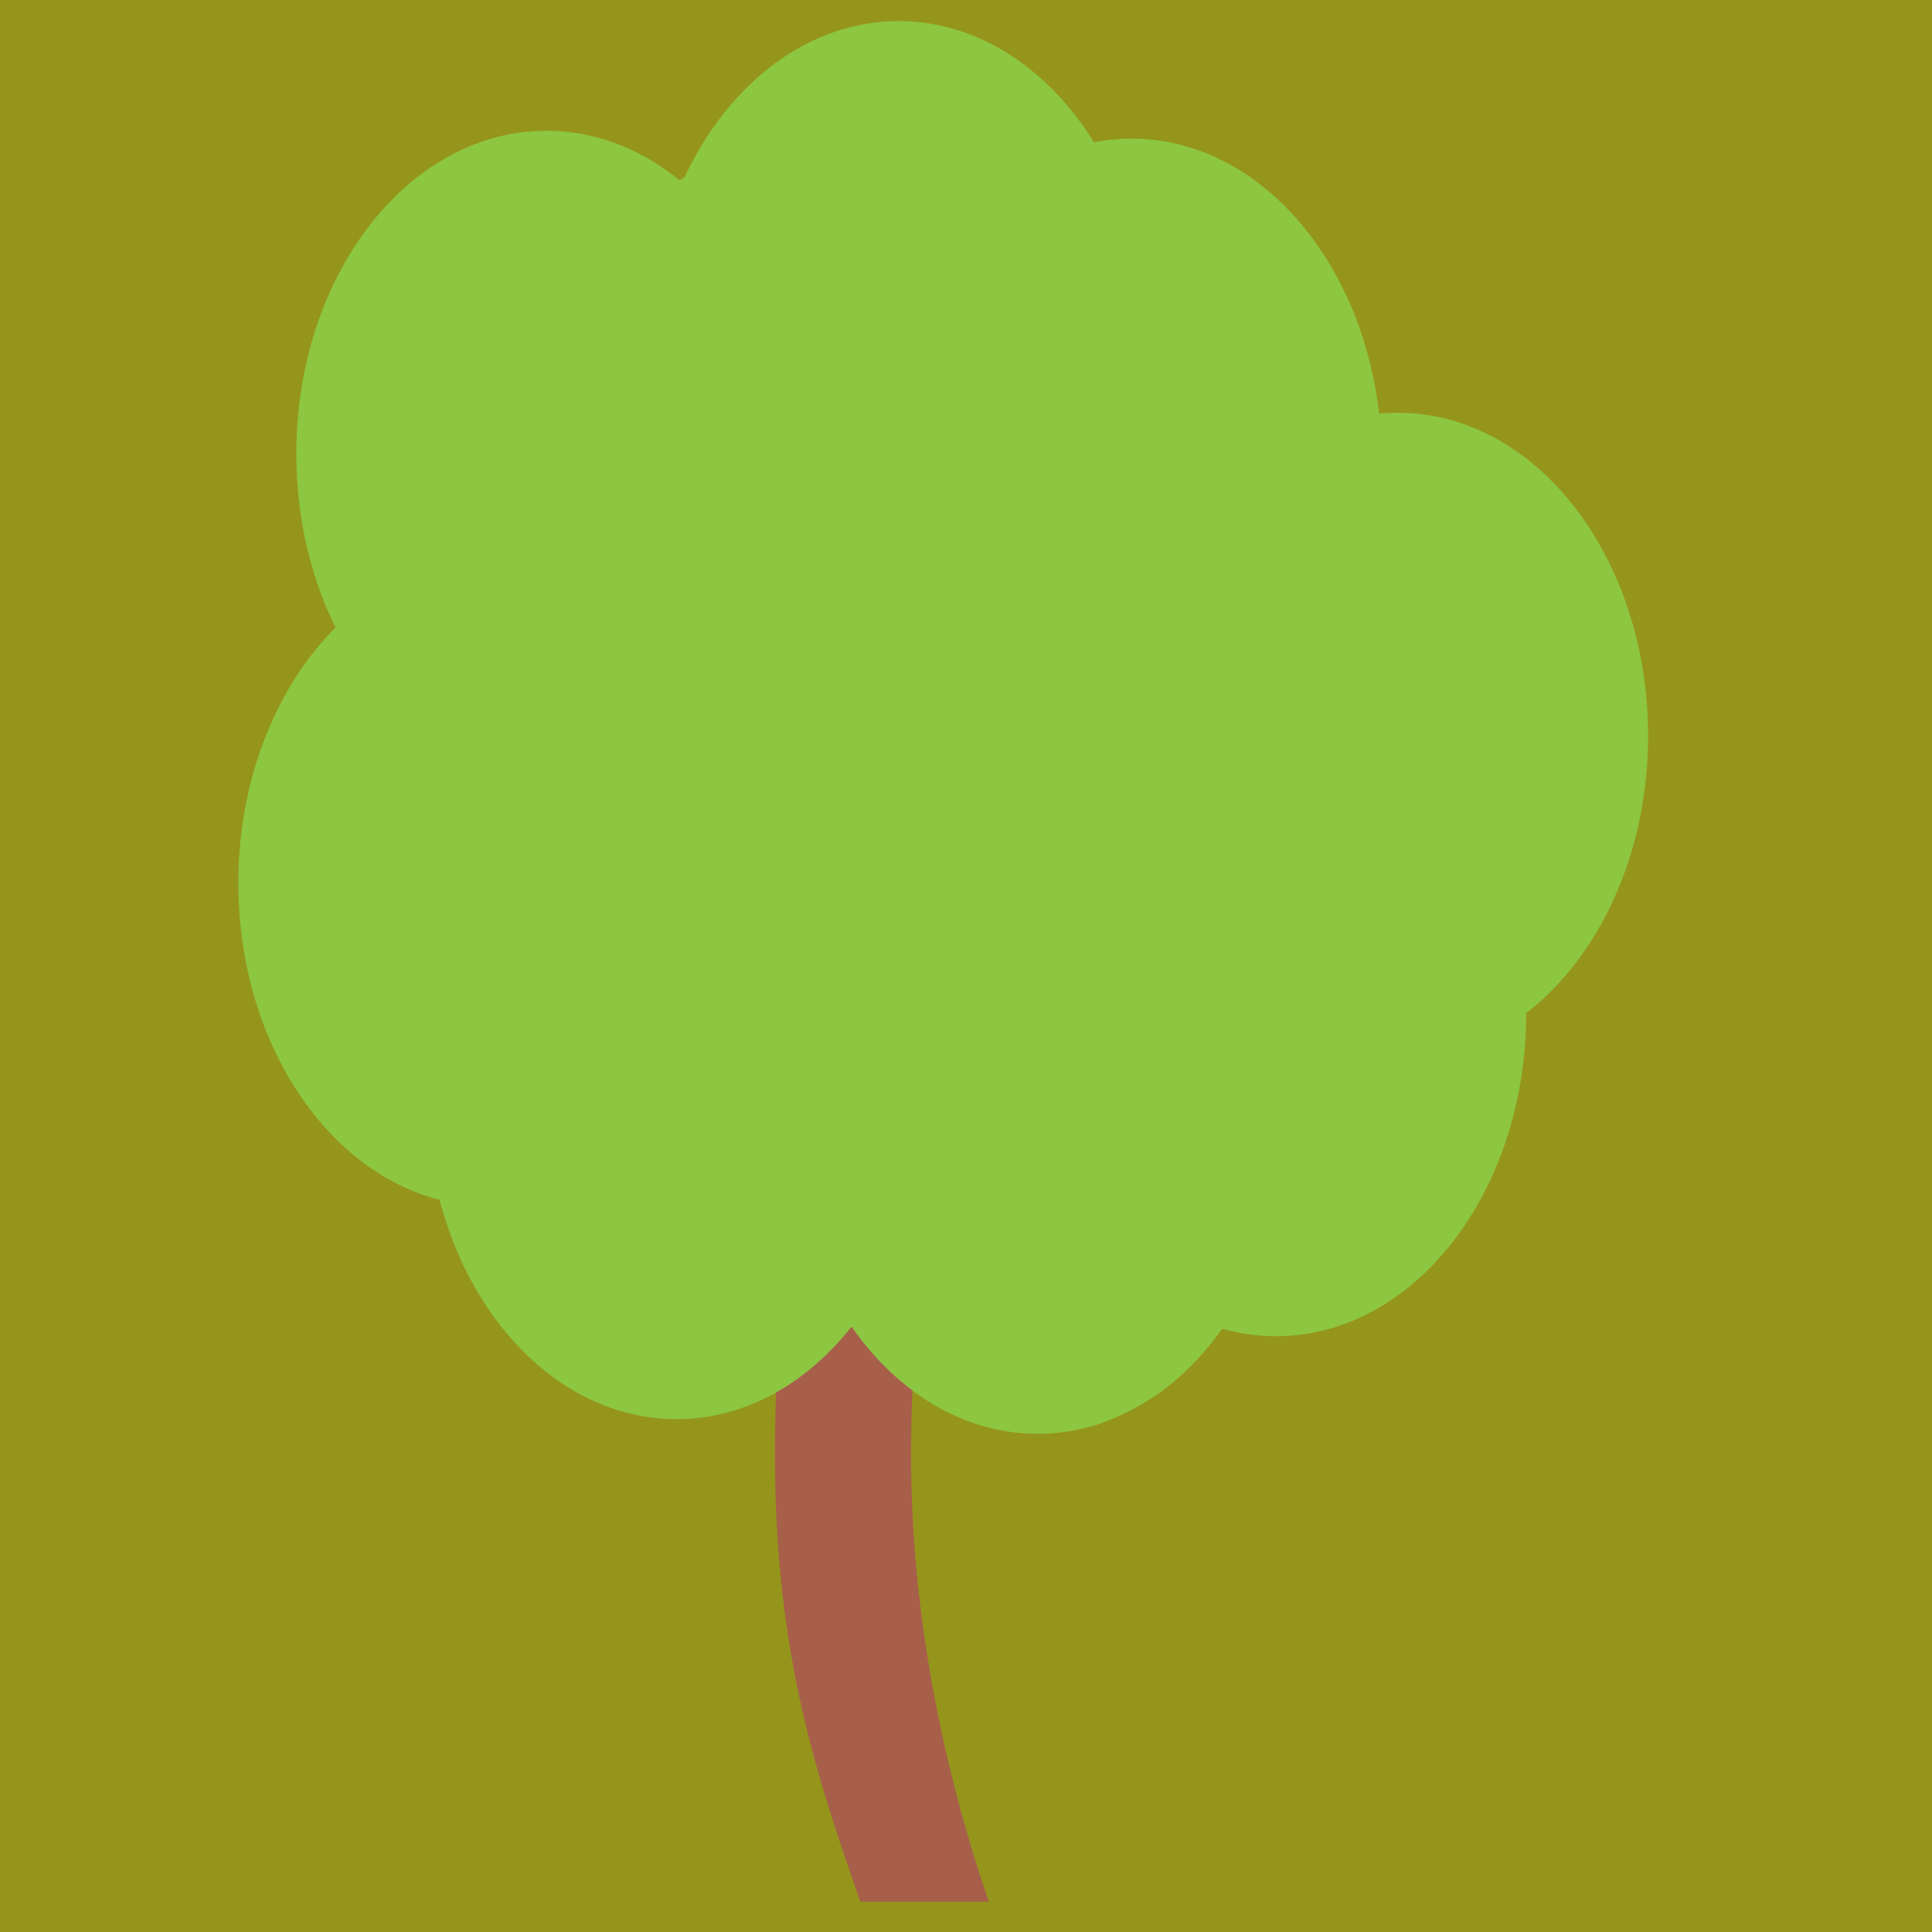 <?xml version="1.0" encoding="UTF-8" standalone="no"?>
<!-- Created with Inkscape (http://www.inkscape.org/) -->

<svg
   xmlns:dc="http://purl.org/dc/elements/1.1/"
   xmlns:cc="http://creativecommons.org/ns#"
   xmlns:rdf="http://www.w3.org/1999/02/22-rdf-syntax-ns#"
   xmlns:svg="http://www.w3.org/2000/svg"
   xmlns="http://www.w3.org/2000/svg"
   xmlns:sodipodi="http://sodipodi.sourceforge.net/DTD/sodipodi-0.dtd"
   xmlns:inkscape="http://www.inkscape.org/namespaces/inkscape"
   width="34mm"
   height="34mm"
   viewBox="0 0 34 34"
   version="1.1"
   id="svg8"
   inkscape:version="0.92.4 (5da689c313, 2019-01-14)"
   sodipodi:docname="zeleny1.svg">
  <rect x="0" y="0" width="34" height="34" fill="#333333" stroke="none"/>
  <defs
     id="defs2" />
  <sodipodi:namedview
     id="base"
     pagecolor="#ffffff"
     bordercolor="#666666"
     borderopacity="1.0"
     inkscape:pageopacity="0.0"
     inkscape:pageshadow="2"
     inkscape:zoom="3.959798"
     inkscape:cx="58.580089"
     inkscape:cy="54.126651"
     inkscape:document-units="mm"
     inkscape:current-layer="layer1"
     showgrid="false"
     inkscape:window-width="1920"
     inkscape:window-height="1001"
     inkscape:window-x="-9"
     inkscape:window-y="-9"
     inkscape:window-maximized="1" />
  <g
     inkscape:label="Vrstva 1"
     inkscape:groupmode="layer"
     id="layer1"
     transform="translate(0,-263)">
    <rect
       style="opacity:0.658;vector-effect:none;fill:#ffff00;fill-opacity:0.726;fill-rule:evenodd;stroke:none;stroke-width:0.248;stroke-linecap:square;stroke-linejoin:round;stroke-miterlimit:4;stroke-dasharray:none;stroke-dashoffset:0;stroke-opacity:1"
       id="rect3642"
       width="34.144"
       height="34.344"
       x="-0.067"
       y="262.923" />
    <g
       transform="matrix(0.035,0,0,0.035,-128.33,259.007)"
       style="clip-rule:evenodd;fill-rule:evenodd;image-rendering:optimizeQuality;shape-rendering:geometricPrecision;text-rendering:geometricPrecision"
       id="g1567">
      <path
         class="fil1"
         d="m 4155.07,538.31 c -8.02,58.98 -16.04,117.97 -21.83,173.06 -5.72,54.4 -9.26,104.67 -8.44,146.63 1.62,82.21 20.32,158.44 39.02,212.34 l -64.69,-0.05 c -20.47,-59.01 -40.95,-118.03 -42.78,-210.95 -0.9,-45.6 2.76,-98.46 8.7,-154.95 5.87,-55.81 13.98,-115.51 22.1,-175.2 l 67.91,9.13 z"
         id="path1563"
         inkscape:connector-curvature="0"
         style="fill:#a75f4a;fill-rule:nonzero" />
      <path
         class="fil2"
         d="m 4008.17,204.72 0.04,-0.02 c 0.78,-0.43 1.55,-0.87 2.32,-1.29 l 0.04,-0.02 0.04,-0.02 0.04,-0.02 0.04,-0.02 0.04,-0.02 0.81,-1.7 0.47,-0.98 0.77,-1.56 0.06,-0.12 1.1,-2.15 0.85,-1.61 0.55,-1.03 0.87,-1.59 1.17,-2.07 0.01,-0.02 0.92,-1.57 0.63,-1.06 0.86,-1.42 v -0.01 l 1.24,-2 0.07,-0.11 0.96,-1.5 0.58,-0.88 0.95,-1.44 1.32,-1.92 0.06,-0.08 0.94,-1.34 0.86,-1.19 c 0.51,-0.7 1.02,-1.39 1.54,-2.08 l 0.81,-1.07 1.02,-1.31 0.7,-0.89 c 0.69,-0.87 1.39,-1.73 2.09,-2.57 l 0.44,-0.52 1.16,-1.36 0.81,-0.93 c 0.52,-0.59 1.03,-1.17 1.56,-1.74 l 1.09,-1.19 1.05,-1.12 0.94,-0.98 c 0.56,-0.57 1.12,-1.15 1.69,-1.71 l 1.01,-1 1.06,-1.02 1.26,-1.19 1.37,-1.26 1.27,-1.13 0.97,-0.85 1.63,-1.38 1.19,-0.98 1.19,-0.96 1.19,-0.93 c 0.63,-0.49 1.26,-0.98 1.9,-1.45 l 0.72,-0.53 1.61,-1.16 0.87,-0.61 c 0.67,-0.47 1.34,-0.93 2.02,-1.38 l 1.05,-0.69 1.31,-0.84 1.07,-0.67 c 0.71,-0.44 1.43,-0.87 2.15,-1.3 l 0.71,-0.41 c 0.61,-0.35 1.23,-0.7 1.84,-1.04 l 0.72,-0.4 c 0.76,-0.41 1.53,-0.82 2.3,-1.22 l 0.85,-0.43 1.73,-0.85 0.89,-0.42 c 0.78,-0.36 1.55,-0.72 2.33,-1.06 l 0.77,-0.33 c 0.66,-0.28 1.33,-0.56 1.99,-0.83 l 0.61,-0.25 c 0.83,-0.33 1.67,-0.65 2.5,-0.96 l 0.81,-0.29 1.91,-0.67 0.82,-0.28 c 0.82,-0.27 1.65,-0.53 2.47,-0.78 l 0.76,-0.22 c 0.7,-0.2 1.41,-0.4 2.11,-0.59 l 0.69,-0.19 c 0.88,-0.23 1.76,-0.44 2.65,-0.65 l 0.59,-0.13 c 0.82,-0.19 1.64,-0.37 2.47,-0.53 l 0.39,-0.08 c 0.93,-0.19 1.87,-0.35 2.8,-0.51 l 0.55,-0.09 c 0.88,-0.15 1.76,-0.27 2.64,-0.39 l 0.27,-0.04 c 0.93,-0.12 1.85,-0.22 2.78,-0.32 l 0.72,-0.07 c 0.87,-0.08 1.73,-0.15 2.6,-0.21 l 0.22,-0.02 h 0.08 c 0.93,-0.06 1.86,-0.1 2.79,-0.13 l 0.73,-0.03 c 0.96,-0.03 1.91,-0.04 2.87,-0.04 0.98,0 1.96,0.02 2.94,0.05 l 0.46,0.01 c 0.93,0.03 1.87,0.08 2.8,0.14 l 0.53,0.04 c 0.94,0.06 1.89,0.14 2.82,0.23 l 0.36,0.04 c 0.94,0.09 1.89,0.2 2.83,0.32 l 0.11,0.02 h 0.01 l 0.07,0.01 c 0.98,0.13 1.94,0.27 2.91,0.43 l 0.24,0.04 c 0.92,0.15 1.83,0.32 2.74,0.5 l 0.6,0.12 c 0.89,0.18 1.79,0.37 2.67,0.57 l 0.41,0.09 c 0.9,0.21 1.8,0.43 2.69,0.66 l 0.14,0.03 0.02,0.01 0.07,0.02 c 0.85,0.22 1.69,0.46 2.53,0.71 l 0.7,0.2 c 0.79,0.24 1.57,0.49 2.36,0.74 l 0.8,0.27 c 0.79,0.26 1.57,0.54 2.35,0.82 l 0.7,0.26 c 0.75,0.28 1.49,0.56 2.23,0.86 l 0.28,0.11 0.03,0.01 0.2,0.08 c 0.73,0.3 1.45,0.6 2.17,0.91 l 0.87,0.37 c 0.72,0.31 1.43,0.64 2.14,0.98 l 0.92,0.44 c 0.72,0.34 1.43,0.69 2.14,1.05 l 0.74,0.38 c 0.69,0.35 1.37,0.71 2.06,1.08 l 0.29,0.15 0.04,0.02 0.13,0.07 c 0.72,0.4 1.44,0.8 2.17,1.22 l 0.76,0.44 c 0.65,0.38 1.29,0.77 1.93,1.17 l 1.11,0.69 1.61,1.04 1.2,0.8 1.45,0.99 1.2,0.85 1.34,0.97 1.07,0.79 0.04,0.03 1.49,1.14 0.07,0.06 1.31,1.03 0.1,0.08 1.47,1.19 1.03,0.86 0.98,0.83 c 0.6,0.52 1.2,1.04 1.8,1.57 l 0.75,0.67 1.18,1.08 c 0.47,0.43 0.94,0.87 1.4,1.31 l 0.03,0.02 1.27,1.23 0.42,0.42 c 0.78,0.76 1.54,1.54 2.3,2.33 l 0.2,0.21 c 0.81,0.84 1.62,1.7 2.41,2.57 l 0.2,0.21 c 0.85,0.94 1.7,1.89 2.53,2.85 l 0.01,0.01 c 1.27,1.47 2.51,2.98 3.73,4.51 l 0.11,0.13 c 2.81,3.54 5.49,7.24 8.03,11.11 l 0.32,0.49 c 0.66,1 1.3,2.02 1.94,3.04 l 0.09,0.13 h 0.02 c 0.93,-0.19 1.85,-0.35 2.79,-0.5 l 0.3,-0.05 c 0.96,-0.15 1.93,-0.3 2.9,-0.43 l 0.12,-0.02 h 0.01 l 0.09,-0.01 c 0.95,-0.12 1.91,-0.23 2.86,-0.33 l 0.21,-0.02 h 0.09 v 0 c 1.03,-0.1 2.06,-0.19 3.1,-0.26 h 0.02 l 0.16,-0.01 c 1,-0.06 1.99,-0.11 3,-0.15 h 0.07 0.01 c 1.08,-0.03 2.15,-0.05 3.24,-0.05 1.04,0 2.07,0.02 3.11,0.05 l 1.04,0.05 c 0.69,0.03 1.37,0.06 2.05,0.1 l 1.16,0.09 c 0.64,0.05 1.29,0.09 1.93,0.16 l 1.26,0.13 c 0.59,0.06 1.17,0.13 1.76,0.2 l 1.33,0.18 1.72,0.26 1.31,0.21 1.66,0.3 1.39,0.27 c 0.57,0.11 1.13,0.24 1.7,0.37 l 1.2,0.27 1.77,0.44 1.24,0.31 c 0.57,0.15 1.14,0.31 1.71,0.48 l 1.22,0.35 c 0.57,0.17 1.13,0.35 1.69,0.53 0.75,0.24 1.5,0.49 2.25,0.74 0.59,0.2 1.17,0.4 1.76,0.62 l 1.09,0.41 c 0.59,0.22 1.19,0.45 1.78,0.68 l 1.09,0.44 c 0.57,0.24 1.15,0.48 1.73,0.72 l 1.27,0.57 1.43,0.65 1.44,0.69 1.31,0.65 1.33,0.67 1.58,0.84 1.04,0.57 1.65,0.93 1.14,0.66 1.37,0.82 1.3,0.8 1.41,0.9 1.19,0.77 0.07,0.05 c 0.82,0.54 1.63,1.1 2.44,1.67 l 0.03,0.02 c 0.8,0.56 1.59,1.14 2.39,1.72 l 0.07,0.05 c 0.47,0.35 0.94,0.71 1.41,1.07 l 1.07,0.82 1.25,0.99 1.29,1.04 1.19,0.99 1.17,0.99 1.25,1.09 1.19,1.07 1.16,1.06 1.15,1.09 1.22,1.17 1.04,1.03 1.23,1.24 0.98,1.02 c 0.43,0.45 0.87,0.9 1.3,1.36 l 0.93,1.01 1.21,1.33 0.82,0.94 c 1.58,1.8 3.13,3.65 4.63,5.56 l 0.79,0.99 1.09,1.43 0.91,1.2 1.19,1.63 0.72,1 1.16,1.66 0.79,1.14 1.11,1.65 0.71,1.08 1.17,1.81 0.59,0.95 c 0.4,0.65 0.8,1.29 1.19,1.94 l 0.47,0.8 c 0.43,0.72 0.86,1.44 1.28,2.18 l 0.19,0.35 c 0.49,0.85 0.97,1.71 1.44,2.57 0.53,0.96 1.06,1.94 1.57,2.92 0.9,1.72 1.78,3.48 2.63,5.25 l 0.43,0.87 c 0.38,0.8 0.75,1.61 1.12,2.41 l 0.31,0.69 0.98,2.24 0.48,1.1 0.89,2.11 0.46,1.13 0.89,2.23 0.37,0.96 c 0.31,0.81 0.62,1.63 0.92,2.45 l 0.25,0.7 c 0.32,0.88 0.64,1.76 0.94,2.65 l 0.24,0.72 c 0.3,0.87 0.59,1.73 0.87,2.6 l 0.24,0.76 c 1.3,4.06 2.47,8.2 3.52,12.42 l 0.15,0.61 c 0.21,0.87 0.42,1.75 0.62,2.63 l 0.23,1.02 c 0.2,0.87 0.38,1.74 0.56,2.61 l 0.2,0.97 0.5,2.54 0.24,1.26 0.44,2.45 0.19,1.13 0.43,2.64 0.15,0.98 c 0.14,0.96 0.28,1.93 0.41,2.89 l 0.05,0.38 c 0.15,1.11 0.28,2.23 0.42,3.35 v 0.01 c 3.13,-0.3 6.3,-0.46 9.49,-0.46 69.44,0 125.74,72.72 125.74,162.41 0,59.27 -24.58,111.11 -61.29,139.47 v 0.01 c 0,89.7 -56.29,162.41 -125.74,162.41 -1.02,0 -2.04,-0.02 -3.04,-0.05 h -0.2 -0.1 c -0.99,-0.04 -1.98,-0.08 -2.96,-0.15 l -0.34,-0.02 c -0.91,-0.06 -1.83,-0.14 -2.74,-0.22 l -0.52,-0.05 c -0.87,-0.09 -1.75,-0.19 -2.62,-0.3 l -0.71,-0.09 c -0.78,-0.11 -1.56,-0.22 -2.33,-0.34 l -0.74,-0.12 -0.43,-0.07 -1.7,-0.31 -1.59,-0.32 -1.31,-0.28 -1.67,-0.38 -0.41,-0.1 -0.41,-0.1 -0.41,-0.1 -0.12,-0.03 c -0.65,-0.16 -1.29,-0.33 -1.94,-0.51 l -0.41,-0.11 -0.41,-0.11 c -0.45,0.64 -0.91,1.27 -1.37,1.89 l -0.72,0.98 c -0.47,0.63 -0.95,1.26 -1.43,1.89 l -0.76,0.98 -1.41,1.78 -0.8,0.98 c -0.49,0.6 -0.98,1.2 -1.49,1.78 l -0.76,0.88 -1.37,1.58 -0.95,1.06 -1.2,1.31 -1.18,1.26 -1.1,1.14 -1.25,1.27 -1.2,1.19 -1.09,1.06 -1.53,1.44 -0.68,0.63 c -0.6,0.55 -1.21,1.09 -1.81,1.63 l -0.7,0.61 c -0.62,0.54 -1.25,1.07 -1.88,1.6 l -0.75,0.62 c -0.61,0.5 -1.23,1 -1.85,1.5 l -0.83,0.65 c -0.58,0.45 -1.17,0.91 -1.76,1.35 l -0.83,0.61 c -9.13,6.72 -22.85,13.73 -33.41,16.92 l -0.6,0.18 c -0.84,0.25 -1.69,0.48 -2.54,0.71 l -0.31,0.08 c -0.94,0.25 -1.9,0.48 -2.85,0.7 l -0.22,0.06 c -0.89,0.2 -1.78,0.39 -2.68,0.57 l -0.59,0.12 c -0.89,0.17 -1.78,0.33 -2.67,0.48 l -0.44,0.07 c -0.93,0.15 -1.85,0.29 -2.78,0.41 l -0.34,0.04 c -0.93,0.12 -1.86,0.23 -2.8,0.32 l -0.46,0.04 c -0.94,0.09 -1.89,0.17 -2.83,0.23 l -0.34,0.02 c -0.97,0.06 -1.95,0.11 -2.93,0.15 h -0.26 c -1.02,0.03 -2.05,0.05 -3.07,0.05 -1.04,0 -2.07,-0.02 -3.11,-0.05 h -0.19 c -1,-0.03 -1.99,-0.08 -2.98,-0.15 l -0.31,-0.02 c -0.94,-0.06 -1.87,-0.14 -2.8,-0.23 l -0.53,-0.05 c -0.91,-0.09 -1.83,-0.2 -2.74,-0.31 l -0.41,-0.06 c -0.93,-0.12 -1.85,-0.26 -2.77,-0.41 l -0.43,-0.07 c -0.93,-0.15 -1.84,-0.32 -2.76,-0.5 l -0.35,-0.07 c -0.96,-0.19 -1.92,-0.4 -2.87,-0.62 l -0.03,-0.01 c -0.93,-0.21 -1.85,-0.44 -2.78,-0.69 l -0.44,-0.11 c -0.83,-0.22 -1.65,-0.46 -2.48,-0.7 l -0.65,-0.19 c -0.79,-0.24 -1.57,-0.49 -2.36,-0.74 l -0.69,-0.23 c -0.78,-0.26 -1.56,-0.54 -2.34,-0.81 l -0.75,-0.27 c -0.8,-0.3 -1.59,-0.6 -2.38,-0.92 l -0.53,-0.21 c -0.79,-0.32 -1.57,-0.65 -2.35,-0.99 l -0.8,-0.35 c -0.72,-0.32 -1.44,-0.65 -2.15,-0.98 l -0.78,-0.37 c -0.67,-0.33 -1.35,-0.65 -2.01,-0.99 l -0.74,-0.38 c -0.66,-0.34 -1.32,-0.69 -1.97,-1.04 l -0.7,-0.38 c -0.69,-0.38 -1.38,-0.78 -2.07,-1.17 l -0.72,-0.41 c -0.67,-0.4 -1.34,-0.8 -2.01,-1.21 l -0.92,-0.57 c -0.62,-0.39 -1.24,-0.79 -1.86,-1.2 l -0.88,-0.58 c -0.64,-0.43 -1.28,-0.86 -1.91,-1.3 l -0.89,-0.63 -1.35,-0.98 -1.45,-1.07 -1.16,-0.89 -1.44,-1.13 -1.28,-1.03 -1.34,-1.11 -1.05,-0.89 -1.63,-1.43 -0.96,-0.86 c -0.59,-0.53 -1.18,-1.07 -1.76,-1.62 l -0.69,-0.65 -1.17,-1.12 -1.28,-1.27 -0.05,-0.05 -1.18,-1.2 -0.3,-0.31 c -0.74,-0.76 -1.47,-1.54 -2.2,-2.33 l -0.28,-0.31 c -0.71,-0.77 -1.41,-1.55 -2.1,-2.33 l -0.29,-0.33 c -0.71,-0.82 -1.42,-1.65 -2.12,-2.48 l -0.2,-0.24 c -0.73,-0.88 -1.46,-1.78 -2.18,-2.69 l -0.09,-0.11 c -0.69,-0.87 -1.37,-1.75 -2.04,-2.64 l -0.28,-0.37 c -1.09,-1.46 -2.17,-2.95 -3.23,-4.47 l -0.06,0.07 c -2.81,3.56 -5.74,6.94 -8.8,10.15 l -0.2,0.21 c -0.71,0.74 -1.43,1.48 -2.15,2.2 l -0.15,0.15 c -0.74,0.74 -1.48,1.46 -2.23,2.17 l -0.03,0.02 -1.2,1.13 -1.22,1.12 -1.23,1.1 -1.22,1.06 -0.02,0.02 -1.25,1.06 -1.24,1.03 -0.02,0.01 -1.27,1.02 -1.28,1 -1.29,0.99 -0.05,0.04 -1.21,0.9 -0.04,0.03 -1.31,0.94 -0.11,0.08 -1.11,0.78 -1.59,1.09 -1.04,0.69 -1.64,1.05 -1.15,0.72 -1.74,1.05 -0.95,0.56 c -0.6,0.35 -1.2,0.69 -1.81,1.02 l -0.88,0.49 c -0.65,0.35 -1.3,0.69 -1.96,1.03 l -0.94,0.48 c -0.61,0.31 -1.22,0.61 -1.84,0.91 l -1,0.48 c -0.64,0.3 -1.27,0.59 -1.91,0.87 l -0.96,0.42 c -0.74,0.33 -1.5,0.64 -2.25,0.94 l -0.56,0.22 c -0.77,0.31 -1.54,0.6 -2.32,0.89 l -0.69,0.26 c -0.72,0.26 -1.44,0.52 -2.17,0.76 l -0.87,0.29 c -0.75,0.25 -1.51,0.48 -2.26,0.71 l -0.7,0.22 c -0.79,0.23 -1.58,0.45 -2.37,0.67 l -0.69,0.19 c -0.89,0.24 -1.79,0.45 -2.69,0.66 l -0.22,0.06 c -0.93,0.21 -1.86,0.41 -2.8,0.6 l -0.34,0.07 c -0.93,0.18 -1.87,0.35 -2.81,0.5 l -0.22,0.04 -0.19,0.03 c -0.98,0.16 -1.96,0.3 -2.94,0.43 l -0.04,0.01 c -1.04,0.13 -2.07,0.25 -3.11,0.35 l -0.06,0.01 -0.12,0.01 c -0.99,0.09 -1.99,0.17 -2.99,0.24 l -0.1,0.01 h -0.08 c -0.98,0.06 -1.98,0.11 -2.97,0.14 l -0.18,0.01 h -0.04 -0.08 c -1.04,0.03 -2.08,0.05 -3.13,0.05 -0.98,0 -1.96,-0.02 -2.93,-0.05 l -0.96,-0.04 c -0.7,-0.03 -1.41,-0.06 -2.11,-0.11 l -0.94,-0.06 c -0.71,-0.05 -1.41,-0.11 -2.12,-0.17 l -0.85,-0.08 c -0.96,-0.1 -1.93,-0.21 -2.88,-0.33 l -0.06,-0.01 -0.23,-0.04 c -0.89,-0.12 -1.78,-0.25 -2.67,-0.39 l -0.8,-0.14 c -0.69,-0.11 -1.38,-0.24 -2.07,-0.37 l -1.02,-0.2 c -0.71,-0.15 -1.42,-0.3 -2.13,-0.45 l -0.65,-0.15 c -0.94,-0.22 -1.88,-0.45 -2.81,-0.7 l -0.11,-0.03 -0.48,-0.13 c -0.75,-0.2 -1.5,-0.42 -2.24,-0.63 l -1.02,-0.31 -1.75,-0.55 -1.07,-0.36 -1.79,-0.63 -1,-0.36 c -0.89,-0.33 -1.78,-0.67 -2.66,-1.02 l -0.29,-0.11 c -0.8,-0.32 -1.58,-0.65 -2.37,-1 l -0.93,-0.41 c -0.57,-0.25 -1.13,-0.5 -1.7,-0.77 l -1.08,-0.51 -1.75,-0.86 -0.81,-0.41 c -0.88,-0.45 -1.75,-0.91 -2.62,-1.39 l -0.27,-0.15 c -0.77,-0.43 -1.53,-0.85 -2.29,-1.3 l -0.8,-0.47 -1.69,-1.02 -1.02,-0.63 -1.62,-1.04 -0.83,-0.54 c -0.81,-0.54 -1.61,-1.09 -2.42,-1.65 l -0.64,-0.45 c -0.58,-0.41 -1.16,-0.83 -1.74,-1.25 l -1,-0.76 -1.39,-1.06 -0.98,-0.76 c -0.56,-0.44 -1.12,-0.9 -1.67,-1.35 l -0.65,-0.54 c -0.75,-0.62 -1.49,-1.25 -2.22,-1.89 l -0.8,-0.71 -1.5,-1.34 -0.86,-0.8 -1.38,-1.3 -0.92,-0.89 -1.46,-1.45 -0.69,-0.69 c -0.69,-0.7 -1.38,-1.42 -2.06,-2.14 l -0.71,-0.77 -1.46,-1.6 -0.72,-0.81 -1.32,-1.52 -0.85,-0.99 -1.09,-1.31 -1.35,-1.65 c -0.47,-0.59 -0.94,-1.18 -1.41,-1.78 l -0.83,-1.09 -1.03,-1.36 -0.89,-1.2 -1.15,-1.59 -0.68,-0.96 c -0.5,-0.72 -0.99,-1.43 -1.48,-2.16 l -0.29,-0.43 -0.09,-0.13 c -0.56,-0.83 -1.11,-1.68 -1.65,-2.53 l -0.7,-1.11 -1.1,-1.76 -0.65,-1.06 -1.01,-1.7 -0.74,-1.27 -1,-1.78 -0.74,-1.33 c -0.46,-0.83 -0.9,-1.67 -1.35,-2.52 l -0.56,-1.08 -0.95,-1.86 -0.6,-1.21 -0.88,-1.82 -0.65,-1.37 -0.79,-1.72 -0.96,-2.16 c -0.3,-0.68 -0.59,-1.35 -0.88,-2.04 l -0.56,-1.33 -0.76,-1.87 -0.54,-1.35 -0.74,-1.92 -0.51,-1.36 c -0.33,-0.9 -0.66,-1.81 -0.98,-2.72 l -0.14,-0.4 -0.01,-0.03 -0.17,-0.49 c -0.32,-0.92 -0.63,-1.83 -0.93,-2.76 l -0.41,-1.27 -0.63,-1.96 -0.46,-1.51 -0.57,-1.93 -0.44,-1.54 c -0.24,-0.87 -0.48,-1.75 -0.72,-2.63 l -0.15,-0.56 c -0.85,-0.21 -1.69,-0.44 -2.53,-0.69 l -0.26,-0.07 c -0.84,-0.24 -1.68,-0.49 -2.52,-0.76 l -0.12,-0.04 c -6.13,-1.94 -12.09,-4.46 -17.83,-7.51 l -0.23,-0.12 c -0.73,-0.39 -1.45,-0.79 -2.17,-1.2 l -0.41,-0.23 c -0.72,-0.41 -1.43,-0.82 -2.13,-1.24 l -0.32,-0.19 c -0.74,-0.44 -1.48,-0.9 -2.2,-1.36 l -0.1,-0.07 c -3.87,-2.46 -7.63,-5.17 -11.27,-8.11 l -0.46,-0.37 c -0.6,-0.49 -1.19,-0.99 -1.78,-1.49 l -0.53,-0.45 c -0.57,-0.49 -1.15,-0.99 -1.72,-1.5 l -0.61,-0.55 c -0.57,-0.52 -1.15,-1.04 -1.72,-1.57 l -0.37,-0.34 c -3.43,-3.23 -6.73,-6.67 -9.9,-10.32 l -0.23,-0.26 c -0.54,-0.63 -1.07,-1.27 -1.61,-1.91 l -0.47,-0.56 c -0.5,-0.6 -0.98,-1.21 -1.47,-1.82 l -0.55,-0.69 c -0.48,-0.61 -0.96,-1.22 -1.43,-1.84 l -0.48,-0.63 c -0.48,-0.64 -0.96,-1.28 -1.44,-1.93 l -0.5,-0.69 c -0.46,-0.63 -0.91,-1.26 -1.35,-1.9 l -0.44,-0.63 c -0.93,-1.35 -1.85,-2.71 -2.75,-4.1 l -0.35,-0.53 -1.08,-1.72 -0.72,-1.16 -1.02,-1.69 -0.68,-1.15 -0.99,-1.72 -0.74,-1.31 -0.89,-1.61 -0.77,-1.44 -0.83,-1.57 -0.83,-1.64 -0.69,-1.38 -0.78,-1.6 c -0.53,-1.1 -1.05,-2.21 -1.56,-3.32 l -0.58,-1.27 -0.76,-1.74 -0.6,-1.4 -0.75,-1.8 -0.62,-1.51 -0.68,-1.71 -0.63,-1.64 -0.61,-1.63 -0.66,-1.84 -0.53,-1.5 -0.77,-2.26 -0.35,-1.06 -0.79,-2.48 -0.35,-1.11 -0.02,-0.06 c -0.33,-1.08 -0.65,-2.17 -0.96,-3.26 v -0.02 l -0.4,-1.46 -0.59,-2.17 -0.35,-1.37 -0.55,-2.17 -0.4,-1.69 -0.43,-1.86 -0.37,-1.7 -0.43,-2.04 -0.33,-1.66 -0.4,-2.11 -0.28,-1.54 -0.37,-2.22 -0.26,-1.58 -0.02,-0.09 c -0.18,-1.17 -0.35,-2.33 -0.52,-3.5 l -0.17,-1.28 c -0.11,-0.85 -0.22,-1.7 -0.33,-2.56 l -0.16,-1.43 -0.26,-2.38 -0.16,-1.63 -0.19,-2.2 -0.14,-1.83 -0.13,-1.97 -0.11,-1.82 -0.11,-2.35 -0.07,-1.54 c -0.04,-0.87 -0.06,-1.74 -0.08,-2.61 l -0.03,-1.33 c -0.03,-1.31 -0.04,-2.63 -0.04,-3.95 0,-1.31 0.02,-2.61 0.04,-3.91 v -0.46 c 0.03,-1.23 0.06,-2.46 0.11,-3.69 l 0.03,-0.76 c 0.05,-1.14 0.1,-2.28 0.17,-3.41 l 0.05,-0.83 c 0.06,-1.02 0.13,-2.04 0.21,-3.06 l 0.06,-0.73 c 0.09,-1.11 0.19,-2.21 0.29,-3.31 l 0.09,-0.94 c 0.11,-1.12 0.24,-2.24 0.36,-3.35 l 0.11,-0.84 c 0.13,-1.06 0.26,-2.13 0.41,-3.19 l 0.04,-0.26 v -0.03 l 0.05,-0.33 c 0.14,-1 0.29,-2 0.44,-2.98 l 0.17,-1.06 c 0.18,-1.09 0.36,-2.17 0.55,-3.24 l 0.12,-0.67 c 0.2,-1.09 0.41,-2.19 0.62,-3.28 l 0.18,-0.89 0.56,-2.65 0.18,-0.83 c 0.23,-1.04 0.47,-2.07 0.71,-3.09 l 0.22,-0.91 c 0.24,-0.99 0.49,-1.98 0.74,-2.96 l 0.26,-1 0.76,-2.77 0.26,-0.93 0.76,-2.56 0.3,-0.99 c 0.28,-0.92 0.57,-1.83 0.87,-2.74 l 0.38,-1.16 c 0.3,-0.92 0.61,-1.83 0.93,-2.74 l 0.35,-1 0.75,-2.07 0.49,-1.32 0.86,-2.24 0.54,-1.35 0.98,-2.39 0.52,-1.23 0.8,-1.86 0.84,-1.88 0.58,-1.27 0.95,-2.02 0.81,-1.69 0.68,-1.37 0.8,-1.56 1,-1.92 0.71,-1.33 1.17,-2.13 0.65,-1.15 0.89,-1.53 0.01,-0.02 1.07,-1.8 0.87,-1.42 0.7,-1.13 c 0.45,-0.72 0.91,-1.43 1.37,-2.15 l 0.67,-1.03 0.87,-1.3 1.17,-1.7 0.06,-0.07 1.08,-1.54 0.24,-0.33 c 0.69,-0.96 1.38,-1.91 2.09,-2.84 l 0.31,-0.42 c 0.76,-0.99 1.52,-1.98 2.3,-2.95 l 0.03,-0.03 c 1.24,-1.55 2.49,-3.06 3.78,-4.54 l 0.26,-0.3 c 0.78,-0.89 1.56,-1.77 2.35,-2.63 l 0.2,-0.22 c 1.32,-1.44 2.66,-2.84 4.02,-4.2 -0.44,-0.9 -0.88,-1.81 -1.31,-2.72 l -0.34,-0.71 c -0.43,-0.92 -0.85,-1.85 -1.27,-2.78 l -0.25,-0.56 c -0.43,-0.97 -0.85,-1.95 -1.27,-2.93 l -0.21,-0.49 c -0.41,-0.99 -0.82,-1.99 -1.22,-2.99 l -0.09,-0.21 v -0.01 l -0.07,-0.19 c -0.41,-1.04 -0.81,-2.08 -1.2,-3.13 l -0.07,-0.2 -0.1,-0.28 c -0.37,-1 -0.73,-2 -1.09,-3.01 l -0.18,-0.52 c -0.38,-1.09 -0.75,-2.18 -1.11,-3.28 l -0.07,-0.23 c -0.36,-1.11 -0.72,-2.22 -1.06,-3.35 l -0.06,-0.2 -0.06,-0.21 c -0.33,-1.07 -0.65,-2.15 -0.96,-3.24 l -0.07,-0.26 -0.02,-0.08 -0.02,-0.09 c -0.32,-1.13 -0.63,-2.28 -0.93,-3.42 l -0.08,-0.29 c -0.3,-1.14 -0.58,-2.28 -0.86,-3.43 l -0.1,-0.43 c -0.28,-1.14 -0.54,-2.29 -0.8,-3.44 l -0.09,-0.41 c -0.25,-1.14 -0.49,-2.29 -0.72,-3.44 l -0.02,-0.08 -0.03,-0.14 -0.05,-0.24 c -0.24,-1.2 -0.47,-2.41 -0.68,-3.62 l -0.01,-0.05 -0.03,-0.15 c -0.21,-1.2 -0.41,-2.4 -0.61,-3.6 l -0.05,-0.33 c -0.19,-1.19 -0.37,-2.39 -0.53,-3.59 l -0.07,-0.47 c -0.17,-1.2 -0.32,-2.41 -0.46,-3.63 l -0.06,-0.47 c -0.14,-1.17 -0.27,-2.34 -0.38,-3.52 l -0.02,-0.17 -0.01,-0.07 -0.02,-0.28 c -0.11,-1.16 -0.22,-2.32 -0.31,-3.49 l -0.04,-0.56 c -0.09,-1.2 -0.18,-2.41 -0.25,-3.61 l -0.03,-0.49 c -0.07,-1.26 -0.13,-2.52 -0.19,-3.79 l -0.01,-0.24 c -0.05,-1.31 -0.09,-2.62 -0.12,-3.94 v -0.23 c -0.03,-1.35 -0.04,-2.7 -0.04,-4.06 0,-89.7 56.3,-162.41 125.74,-162.41 1.05,0 2.1,0.02 3.14,0.05 h 0.16 c 1.02,0.04 2.04,0.09 3.06,0.15 l 0.2,0.01 c 1,0.06 1.99,0.15 2.98,0.24 l 0.3,0.03 c 0.96,0.1 1.93,0.21 2.89,0.33 l 0.3,0.04 c 0.96,0.13 1.91,0.26 2.86,0.42 l 0.13,0.02 0.13,0.02 c 0.91,0.15 1.82,0.31 2.72,0.49 l 0.56,0.11 c 0.89,0.18 1.76,0.37 2.64,0.57 l 0.34,0.08 c 0.88,0.2 1.75,0.42 2.62,0.65 l 0.62,0.16 c 0.8,0.22 1.61,0.44 2.41,0.68 l 0.71,0.21 c 0.77,0.24 1.54,0.48 2.31,0.73 l 0.81,0.27 c 0.67,0.23 1.35,0.46 2.02,0.71 l 1.03,0.37 c 0.66,0.25 1.32,0.5 1.98,0.76 l 0.94,0.38 1.91,0.8 1.35,0.59 1.59,0.72 1.29,0.61 1.41,0.69 1.28,0.65 1.49,0.79 1.4,0.76 1.43,0.81 1.42,0.83 1.33,0.8 c 0.57,0.35 1.13,0.7 1.7,1.06 l 0.2,0.13 0.96,0.62 1.55,1.03 0.81,0.56 1.45,1.01 0.94,0.68 0.09,0.06 c 0.6,0.43 1.19,0.87 1.78,1.32 l 0.93,0.7 0.14,0.11 c 0.57,0.44 1.14,0.88 1.7,1.33 l 0.91,0.73 z m 328.68,45.09 c 0.49,0.85 0.97,1.71 1.44,2.57 z m -334.13,-49.29 c 0.6,0.43 1.19,0.87 1.78,1.32 z"
         id="path1565"
         inkscape:connector-curvature="0"
         style="fill:#8dc641" />
    </g>
  </g>
</svg>
